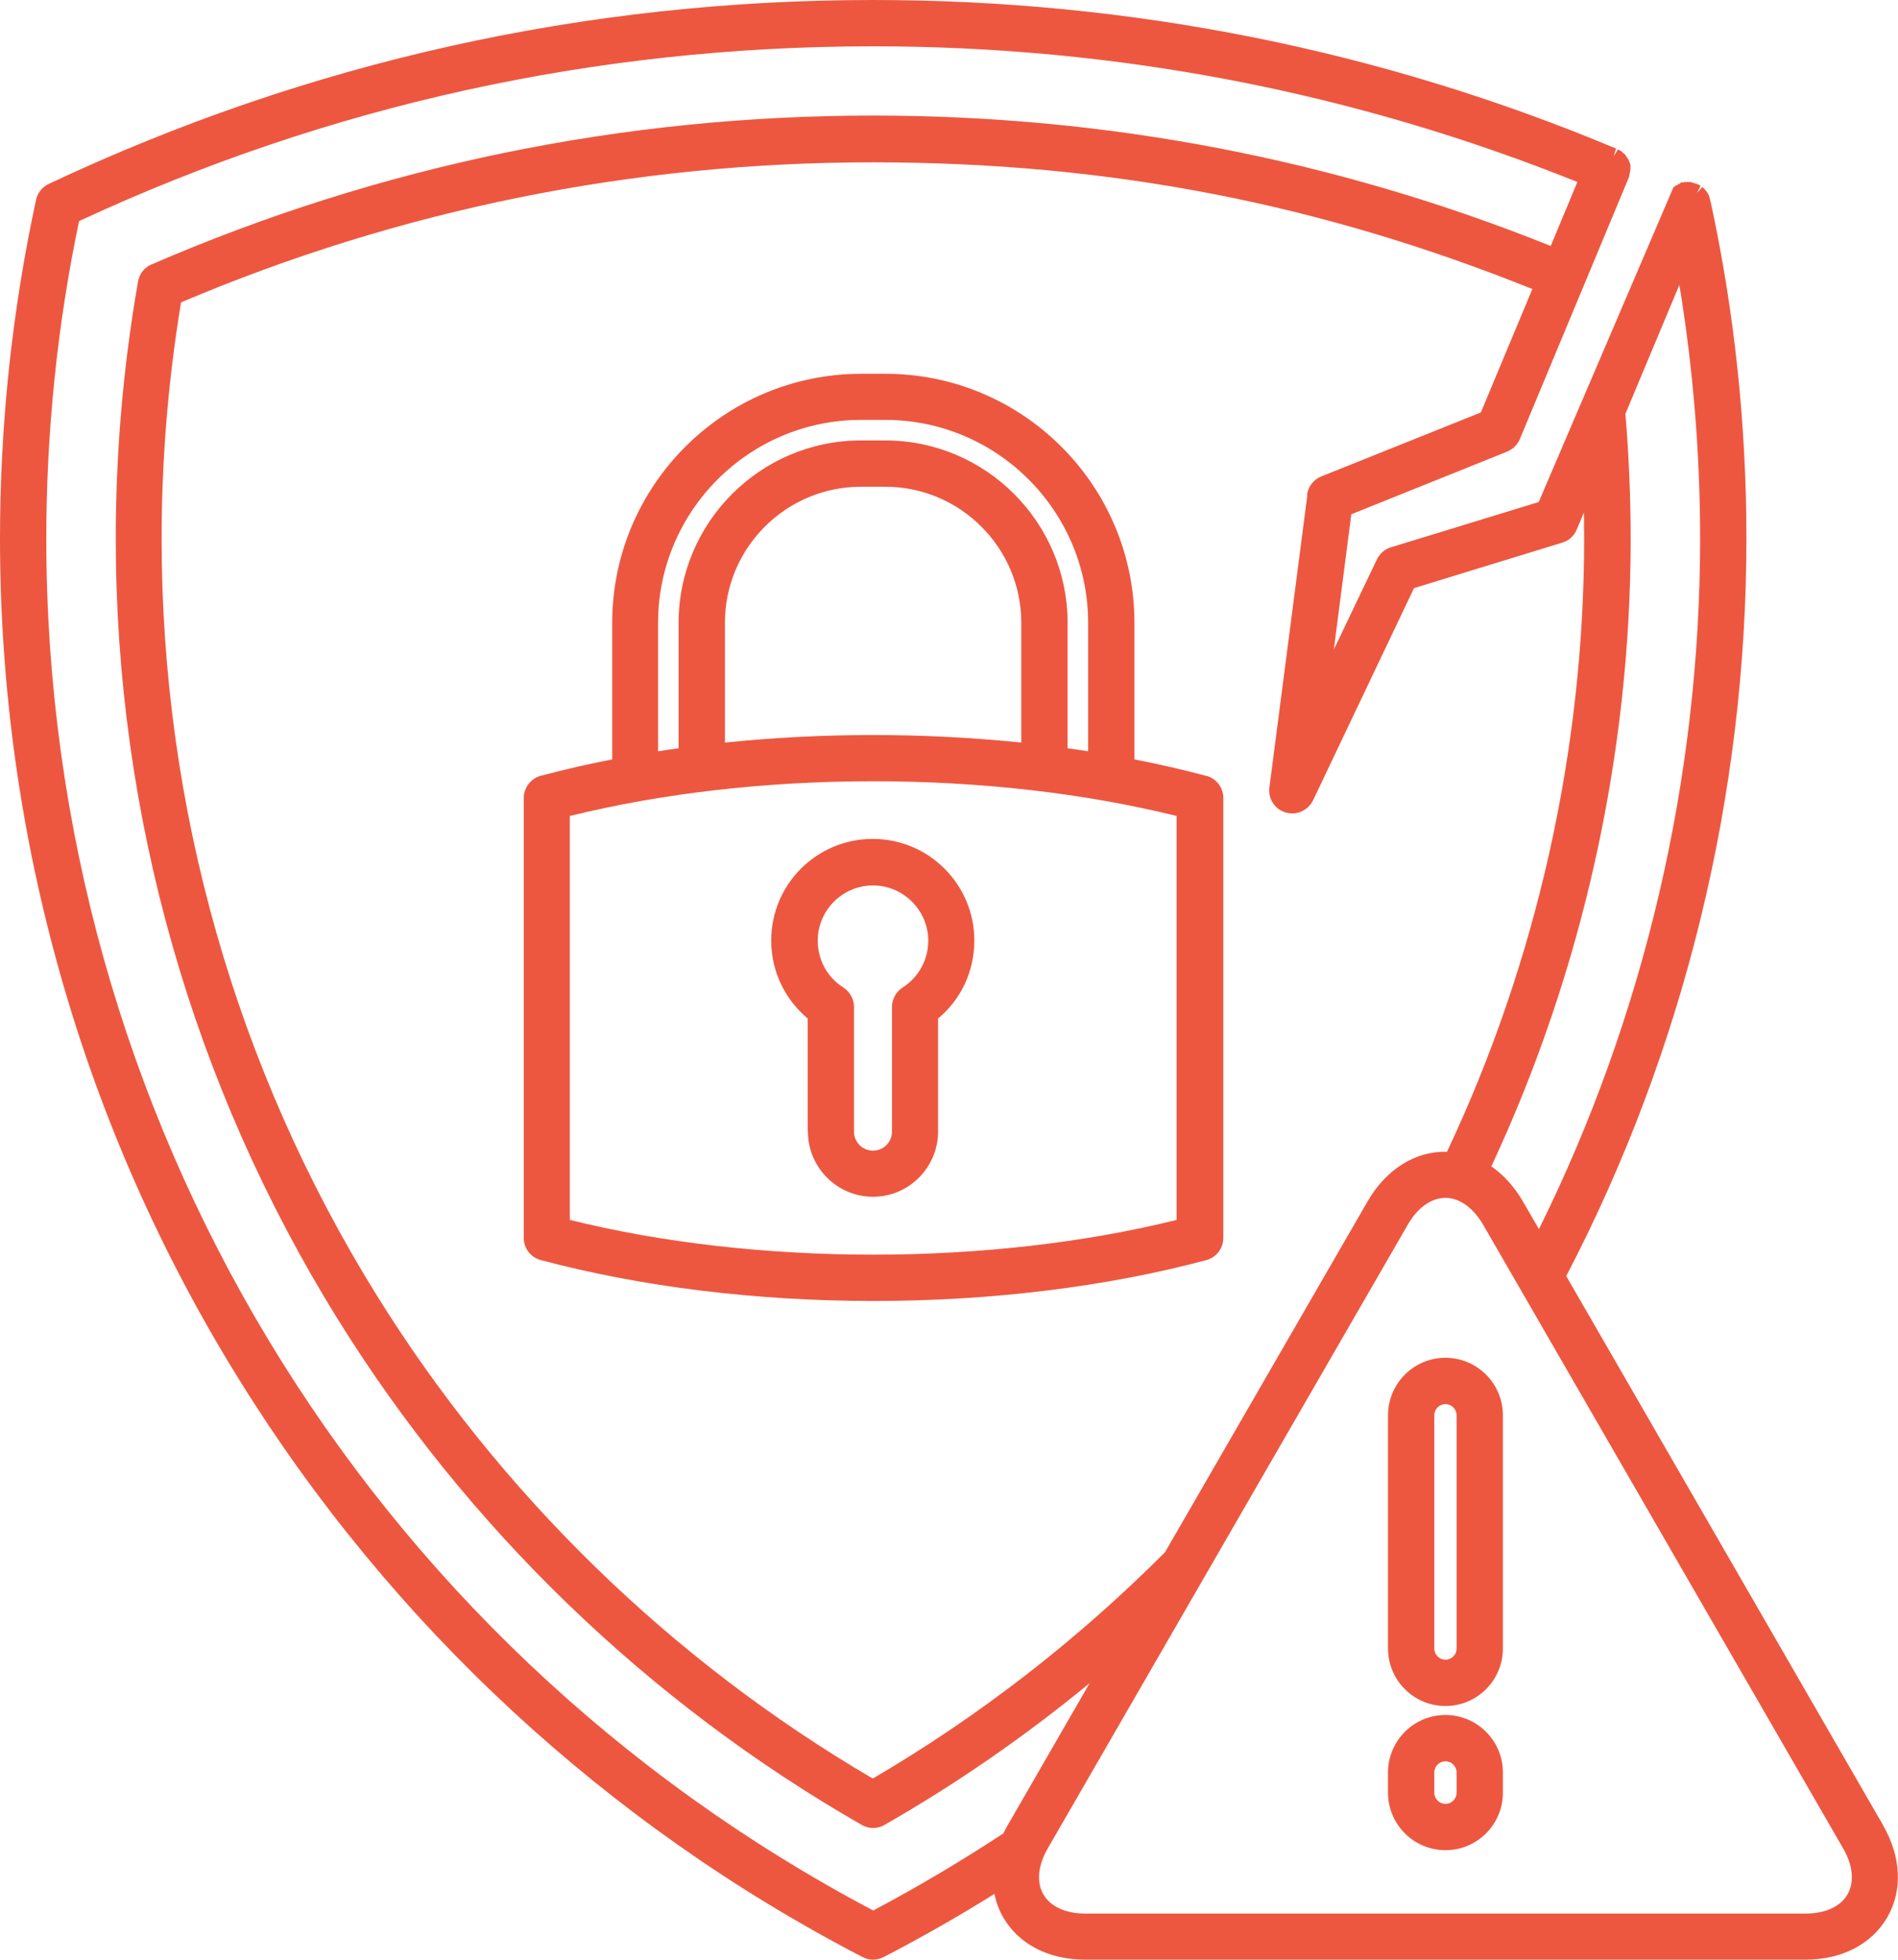 <?xml version="1.0" encoding="UTF-8"?>
<svg id="Layer_2" data-name="Layer 2" xmlns="http://www.w3.org/2000/svg" viewBox="0 0 86.9 89.71">
  <defs>
    <style>
      .cls-1 {
        fill: #ed5740;
      }
    </style>
  </defs>
  <g id="Layer_1-2" data-name="Layer 1">
    <g>
      <path class="cls-1" d="M86.22,83.55l-14.51-25.14c5.4-10.35,8.25-22.02,8.25-33.76,0-5.2-.55-10.41-1.64-15.42l-.08-.29s-.03-.06-.07-.12c-.03-.05-.06-.09-.12-.15-.04-.06-.09-.09-.11-.11l-.24.27.16-.33s-.05-.03-.09-.05l-.37-.12s-.09,0-.13,0h-.16s-.01.02-.01.02h-.03s-.11,0-.11,0l-.04.05s-.03.01-.04.02l-.12.06s-.07.04-.07.04l-.07.05-6.17,14.41-6.76,2.07c-.28.08-.52.29-.65.56l-1.97,4.12.8-6.19,7.14-2.87c.26-.11.48-.32.58-.58l5-12,.06-.34c0-.05,0-.1,0-.1,0,0,0,0,0,0v-.11s-.04-.09-.07-.18c-.01-.04-.03-.08-.06-.11l-.02-.03s-.03-.06-.07-.1v-.02s-.05-.05-.06-.05h0s-.1-.09-.1-.09c-.02-.02-.05-.05-.09-.07l-.1-.05-.2.31h0l.11-.35C63.21,2.28,51.76,0,39.98,0,26.79,0,14.09,2.83,2.23,8.42c-.3.14-.51.41-.58.73-1.1,5.08-1.65,10.3-1.65,15.5,0,13.65,3.78,26.96,10.95,38.5,6.96,11.22,16.83,20.36,28.54,26.43h0c.3.16.66.16.97,0,1.72-.89,3.42-1.86,5.07-2.89.08.38.21.74.4,1.07.71,1.23,2.08,1.94,3.75,1.94h32.98c1.67,0,3.04-.71,3.75-1.94.71-1.23.64-2.77-.2-4.22ZM74.42,18.94l2.47-5.9c.63,3.83.95,7.74.95,11.62,0,10.95-2.55,21.86-7.38,31.6l-.73-1.26c-.39-.67-.88-1.22-1.45-1.61,4.17-8.92,6.38-18.84,6.38-28.73,0-1.87-.08-3.79-.24-5.71ZM60.02,22.66l-.16-.02-1.74,13.4c-.07.52.25,1.01.75,1.15.52.15,1.03-.11,1.25-.56l4.62-9.71,6.78-2.08c.31-.09.55-.31.67-.6l.33-.78c0,.4.01.8.01,1.2,0,9.67-2.17,19.36-6.28,28.06-1.44-.04-2.79.8-3.64,2.28l-9.27,16.05c-4.01,4.02-8.51,7.51-13.38,10.36-9.23-5.4-17.09-13.06-22.73-22.15-6.43-10.36-9.83-22.32-9.83-34.59,0-3.64.3-7.28.89-10.83,10.02-4.25,20.68-6.41,31.67-6.41s20.61,1.95,30.2,5.8l-2.36,5.65-7.31,2.93c-.35.14-.6.47-.65.84l.16.02ZM6.94,12.1c-.33.14-.56.43-.62.79-.68,3.87-1.02,7.83-1.02,11.76,0,12.66,3.51,25.01,10.15,35.71,5.94,9.57,14.24,17.58,24,23.17.32.19.74.19,1.05,0,3.29-1.88,6.44-4.06,9.39-6.49l-3.75,6.5c-.07.12-.14.25-.2.38-1.92,1.26-3.92,2.45-5.96,3.53C16.62,75.11,2.12,51.07,2.12,24.66c0-4.88.5-9.77,1.5-14.54C15.05,4.81,27.28,2.12,39.98,2.12c11.14,0,21.98,2.09,32.24,6.21l-1.22,2.93c-9.85-3.96-20.28-5.97-31.01-5.97-11.49,0-22.6,2.29-33.04,6.81ZM47.97,84.61l16.49-28.56c.45-.78,1.08-1.22,1.72-1.22s1.27.45,1.72,1.22l16.49,28.56c.45.77.52,1.54.2,2.1-.32.56-1.02.88-1.92.88h-32.98c-.9,0-1.6-.32-1.92-.88-.32-.56-.25-1.32.2-2.1Z"/>
      <path class="cls-1" d="M66.18,78.09c1.45,0,2.63-1.18,2.63-2.63v-10.68c0-1.45-1.18-2.63-2.63-2.63s-2.63,1.18-2.63,2.63v10.68c0,1.45,1.18,2.63,2.63,2.63ZM65.67,75.46v-10.68c0-.28.23-.51.51-.51s.51.23.51.51v10.68c0,.28-.23.51-.51.51s-.51-.23-.51-.51Z"/>
      <path class="cls-1" d="M66.18,84.69c1.45,0,2.63-1.18,2.63-2.63v-.93c0-1.45-1.18-2.63-2.63-2.63s-2.63,1.18-2.63,2.63v.93c0,1.45,1.18,2.63,2.63,2.63ZM65.67,82.06v-.93c0-.28.23-.51.51-.51s.51.23.51.51v.93c0,.28-.23.51-.51.51s-.51-.23-.51-.51Z"/>
      <path class="cls-1" d="M55.21,35.51h0c-1.09-.29-2.19-.54-3.27-.75v-6.25c0-6.29-5.11-11.4-11.4-11.4h-1.11c-6.29,0-11.4,5.12-11.4,11.4v6.25c-1.08.21-2.18.46-3.27.75-.46.12-.78.55-.78,1.02v20.13c0,.48.32.9.79,1.02,4.57,1.22,9.83,1.87,15.23,1.87s10.66-.65,15.23-1.87c.46-.12.78-.54.78-1.02v-20.13c0-.48-.32-.9-.78-1.02ZM53.87,37.35v18.49c-4.2,1.04-8.99,1.59-13.89,1.59s-9.7-.55-13.89-1.59v-18.49c4.21-1.04,9-1.59,13.89-1.59s9.69.55,13.89,1.59ZM33.19,28.51c0-3.44,2.8-6.23,6.23-6.23h1.11c3.44,0,6.23,2.8,6.23,6.23v5.48c-4.48-.46-9.09-.46-13.57,0v-5.48ZM49.82,34.39c-.31-.05-.62-.1-.94-.14v-5.74c0-4.6-3.75-8.35-8.35-8.35h-1.11c-4.6,0-8.35,3.75-8.35,8.35v5.74c-.31.04-.63.09-.94.14v-5.88c0-5.12,4.17-9.29,9.29-9.29h1.11c5.12,0,9.29,4.17,9.29,9.29v5.88Z"/>
      <path class="cls-1" d="M36.99,51.79c0,1.65,1.34,2.99,2.98,2.99s2.98-1.34,2.98-2.99v-5.17c1.06-.88,1.66-2.17,1.66-3.57,0-2.56-2.08-4.65-4.65-4.65s-4.65,2.08-4.65,4.65c0,1.39.61,2.68,1.67,3.57v5.17ZM40.84,46.09v5.71c0,.48-.39.87-.87.87s-.87-.39-.87-.87v-5.71c0-.36-.19-.7-.49-.89-.74-.47-1.17-1.27-1.17-2.14,0-1.4,1.14-2.53,2.53-2.53s2.53,1.14,2.53,2.53c0,.87-.44,1.67-1.17,2.14-.3.19-.49.53-.49.89Z"/>
    </g>
  </g>
</svg>